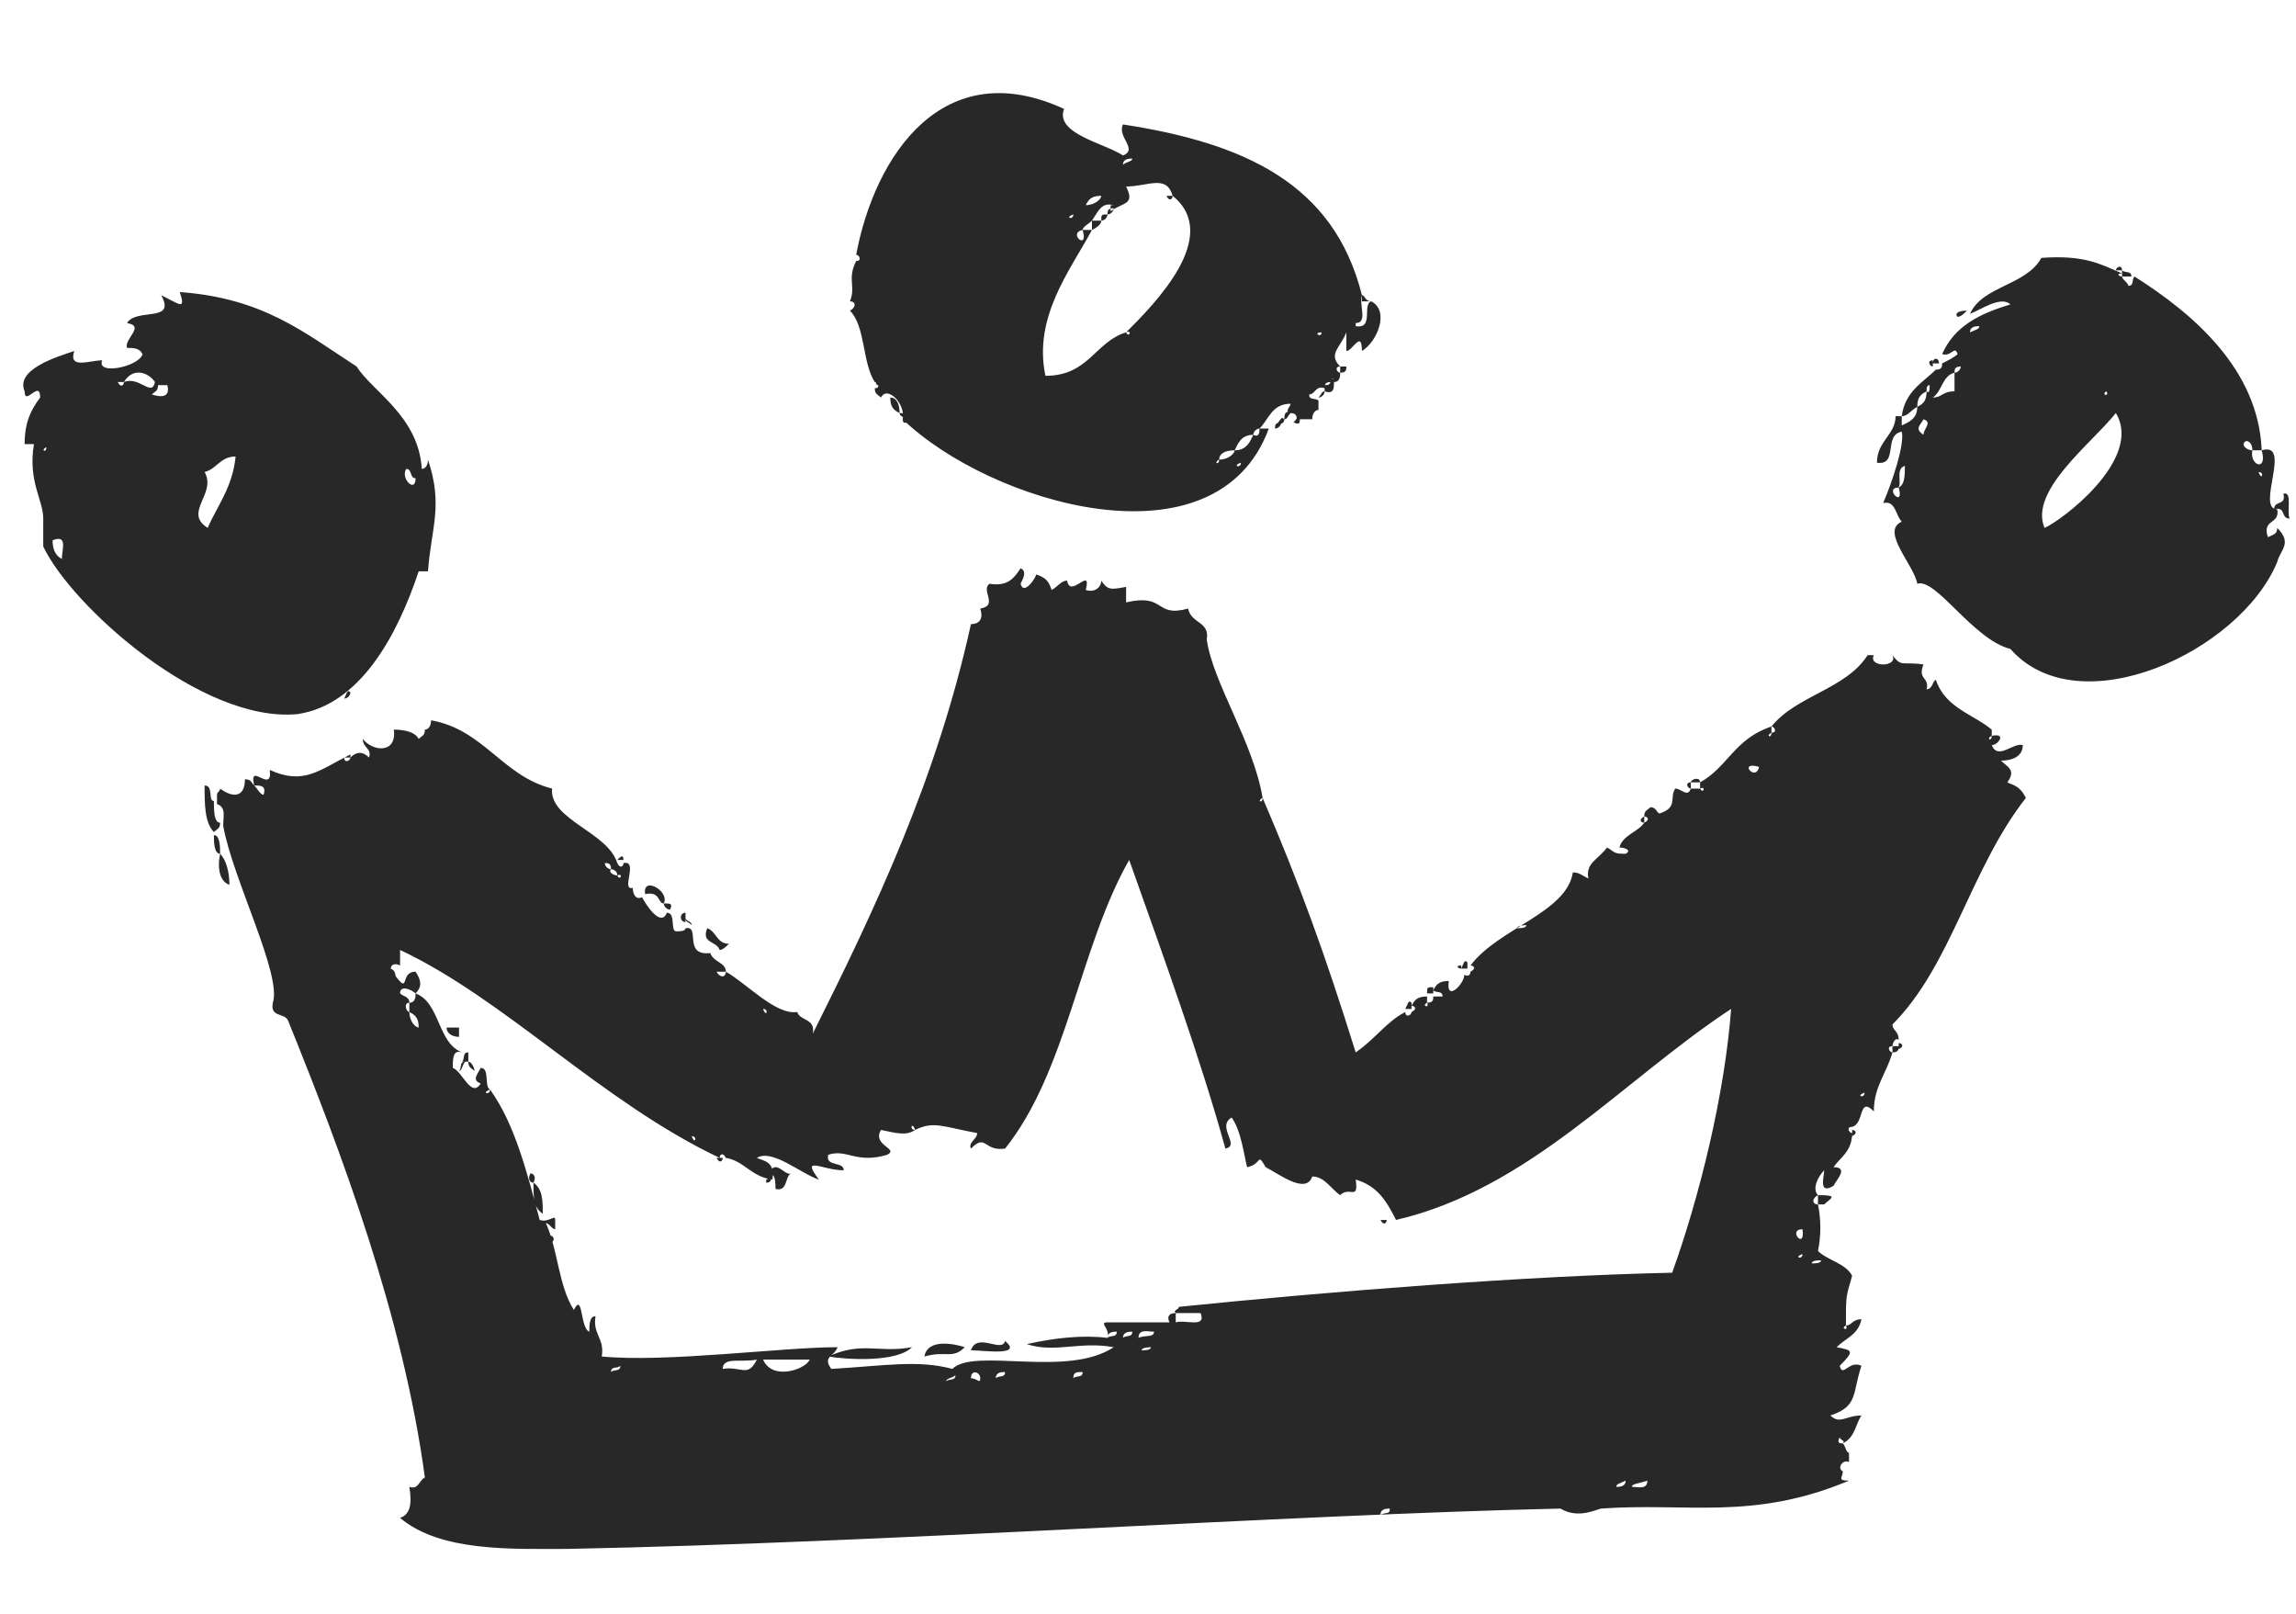 <svg width="74" height="52" viewBox="0 0 74 52" fill="none" xmlns="http://www.w3.org/2000/svg">
<g id="Frame 90">
<path id="Vector" d="M73.594 15.91C73.894 15.81 73.694 16.51 73.794 16.71C73.494 16.71 73.694 16.31 73.294 16.41C73.294 16.11 73.694 16.31 73.594 15.91ZM72.794 15.21C72.594 15.21 72.694 15.01 72.794 15.21C72.894 15.51 72.994 15.21 72.794 15.21ZM68.394 8.71C68.494 8.81 68.694 8.71 68.694 8.91H68.394V8.71ZM68.394 8.71H68.194C68.194 8.61 68.394 8.51 68.394 8.71ZM67.894 12.61C67.894 12.41 68.094 12.51 67.894 12.61C67.694 12.71 67.994 12.81 67.894 12.61ZM68.194 13.31C67.394 14.31 65.394 15.81 65.894 17.01C66.394 16.81 69.094 14.81 68.194 13.31ZM63.494 10.71C63.694 10.61 63.794 10.61 63.794 10.51C63.694 10.51 63.494 10.51 63.494 10.71ZM63.394 10.01C63.294 10.11 63.194 10.21 63.094 10.21C62.994 10.11 63.094 10.01 63.394 10.01ZM62.994 12.01C62.594 12.11 62.594 12.61 62.294 12.81C62.594 12.81 62.594 12.61 62.994 12.61V12.01C63.094 12.01 63.194 11.91 63.194 11.81C63.094 11.61 63.394 11.71 63.194 11.81C62.994 11.81 62.994 11.91 62.994 12.01ZM62.494 11.71H62.294C62.294 11.51 62.494 11.51 62.494 11.71ZM62.294 11.81C62.194 11.81 62.094 11.61 62.294 11.61V11.81ZM61.994 13.51C61.894 13.71 61.694 13.81 61.994 14.01C61.994 13.81 62.294 13.61 61.994 13.51ZM61.194 33.61C61.294 33.61 61.394 33.71 61.194 33.81V33.61ZM61.194 15.71C60.694 15.71 61.394 16.41 61.194 15.71C61.394 15.61 61.394 15.31 61.394 15.01C61.394 14.81 61.594 14.91 61.394 15.01C61.094 15.11 61.294 15.51 61.194 15.71ZM60.994 33.71H61.194C61.194 33.81 61.194 33.91 60.994 33.91V33.71ZM68.394 8.91C68.394 9.01 68.594 9.11 68.594 9.21C68.794 9.21 68.694 9.01 68.794 8.91C70.694 10.11 72.794 11.91 72.894 14.51H72.594C72.594 14.31 72.494 14.21 72.394 14.21C72.194 14.31 72.394 14.51 72.594 14.51C72.494 15.01 73.094 15.21 72.894 14.51C73.894 14.21 72.694 16.41 73.394 16.41C73.494 16.91 72.894 16.71 73.094 17.31C73.294 17.21 73.394 17.21 73.394 17.01C73.894 17.51 73.494 17.71 73.394 18.11C73.194 18.11 73.294 17.91 73.394 18.11C72.194 21.01 66.994 23.41 64.794 20.91C64.694 20.71 64.994 20.81 64.794 20.91C63.594 20.61 62.394 18.61 61.794 18.81C61.694 18.21 60.594 17.11 61.294 16.81C61.094 16.61 61.094 16.11 60.694 16.21C60.994 15.51 61.394 14.31 61.294 13.91C60.694 14.01 61.194 15.01 60.494 14.91C60.494 14.21 61.094 14.01 61.094 13.41H61.294V13.71C61.494 13.61 61.794 13.51 61.794 13.11C61.994 13.01 62.094 12.91 62.094 12.61C62.194 12.71 62.194 12.51 62.194 12.41C62.194 12.21 62.494 12.31 62.194 12.41C62.094 12.41 62.094 12.51 62.094 12.61C61.894 12.71 61.794 12.81 61.794 13.11C61.594 13.21 61.494 13.41 61.294 13.41C61.394 12.61 61.994 12.31 62.394 11.91C62.594 11.91 62.594 11.81 62.594 11.71C62.794 11.61 62.994 11.51 63.094 11.41C62.994 11.11 62.894 11.51 62.594 11.41C62.994 10.51 63.794 10.11 64.794 9.81C64.494 9.51 63.794 10.01 63.494 10.11C63.894 9.21 65.294 9.21 65.794 8.31C67.194 8.21 67.694 8.51 68.394 8.81C68.194 8.81 68.294 8.91 68.394 8.91ZM60.094 35.21C59.894 34.31 60.594 35.01 60.094 35.21C59.794 35.31 60.094 35.41 60.094 35.21ZM59.694 36.41C59.794 36.41 59.894 36.51 59.694 36.61V36.41ZM58.794 38.81H58.594V38.51C59.294 38.51 58.994 38.61 58.794 38.81ZM58.394 40.71C58.494 40.71 58.694 40.71 58.694 40.61C58.594 40.61 58.394 40.61 58.394 40.71ZM58.094 40.41C58.094 40.21 58.394 40.31 58.094 40.41C57.794 40.51 58.094 40.61 58.094 40.41ZM58.094 39.61C58.094 39.11 58.794 39.81 58.094 39.61C57.594 39.61 58.194 40.31 58.094 39.61ZM56.694 24.71C56.594 24.51 56.894 24.61 56.694 24.71C55.994 24.51 56.594 25.21 56.694 24.71ZM54.794 25.21H54.494C54.494 25.11 54.794 25.01 54.794 25.21ZM54.494 25.41C54.394 25.41 54.294 25.21 54.494 25.21V25.41ZM52.994 26.51C52.894 26.51 52.794 26.41 52.994 26.31V26.51ZM52.594 47.91C52.794 47.91 53.094 48.01 53.094 47.71C52.794 47.81 52.594 47.81 52.594 47.91ZM52.094 47.91C52.194 47.91 52.394 47.91 52.394 47.71C52.194 47.81 52.094 47.81 52.094 47.91ZM48.894 29.91C48.994 29.91 49.194 29.91 49.194 29.81C49.194 29.81 48.894 29.81 48.894 29.91ZM47.294 31.01V31.21H47.094C47.194 31.01 47.194 30.91 47.294 31.01ZM47.094 31.21C46.994 31.21 46.894 31.11 47.094 31.11V31.21ZM46.194 31.81V32.01H45.994C45.994 31.81 45.994 31.81 46.194 31.81ZM45.494 32.31V32.51H45.294C45.394 32.31 45.394 32.21 45.494 32.31ZM44.494 48.81C44.694 48.71 44.794 48.81 44.794 48.61C44.694 48.61 44.494 48.61 44.494 48.81ZM44.494 39.31C44.594 39.51 44.694 39.41 44.694 39.31H44.494ZM43.194 11.81H43.394C43.394 11.91 43.394 12.01 43.194 12.01V11.81ZM42.994 12.31C42.994 12.51 42.994 12.71 42.694 12.61V12.41C42.794 12.41 42.894 12.41 42.894 12.21H42.994V12.31ZM42.694 12.61C42.694 12.71 42.594 12.81 42.494 12.81C42.594 12.71 42.594 12.61 42.694 12.61ZM42.594 10.71C42.594 10.51 42.794 10.61 42.594 10.71C42.294 10.71 42.594 10.91 42.594 10.71ZM41.894 13.51C41.894 13.61 41.894 13.71 41.694 13.61C41.794 13.51 41.794 13.41 41.894 13.51ZM41.594 13.31C41.494 13.41 41.494 13.51 41.394 13.51C41.394 13.41 41.394 13.21 41.594 13.31ZM41.394 13.51C41.394 13.61 41.294 13.71 41.194 13.61C41.294 13.51 41.294 13.41 41.394 13.51ZM41.294 13.61C41.294 13.71 41.194 13.81 41.094 13.81C41.094 13.71 41.094 13.61 41.294 13.61ZM39.994 14.91C39.894 14.71 40.194 14.81 39.994 14.91C39.694 15.01 39.994 15.11 39.994 14.91ZM37.594 6.31C37.694 6.51 37.794 6.41 37.794 6.31H37.594ZM36.794 43.51C36.894 43.51 37.094 43.51 37.094 43.41C37.094 43.41 36.794 43.41 36.794 43.51ZM36.694 43.11C36.894 43.01 37.194 43.11 37.194 42.91C36.994 42.91 36.694 42.81 36.694 43.11ZM36.194 43.11C36.294 43.01 36.494 43.11 36.494 42.91C36.394 42.91 36.194 42.91 36.194 43.11ZM36.194 5.31C36.294 5.21 36.494 5.21 36.494 5.11C36.394 5.11 36.194 5.11 36.194 5.31ZM35.694 43.11C35.794 43.01 35.994 43.11 35.994 42.91C35.894 42.91 35.694 42.91 35.694 43.11ZM35.894 6.71C35.694 6.71 35.694 6.81 35.694 6.91C35.794 6.91 35.894 6.81 35.894 6.71ZM35.694 6.91C35.694 7.01 35.594 7.11 35.494 7.11C35.494 6.91 35.494 6.91 35.694 6.91ZM35.194 7.41C35.394 7.31 35.494 7.21 35.494 7.11H35.194V7.41ZM34.994 6.61C35.294 6.61 35.494 6.41 35.494 6.31C35.594 5.81 36.194 6.51 35.494 6.31C35.194 6.31 35.094 6.41 34.994 6.61ZM34.594 44.41C34.694 44.31 34.894 44.41 34.894 44.21C34.694 44.21 34.594 44.21 34.594 44.41ZM34.594 6.91C34.494 6.71 34.794 6.81 34.594 6.91C34.294 7.01 34.594 7.11 34.594 6.91ZM35.894 6.61C35.494 6.51 35.394 6.81 35.194 7.11C35.094 7.21 34.894 7.31 34.894 7.41C34.394 7.51 35.094 8.11 34.894 7.41H35.194C34.494 8.71 33.294 10.21 33.694 12.11C35.094 12.11 35.294 11.01 36.294 10.71C36.394 10.91 36.494 10.61 36.294 10.71C37.194 9.81 39.394 7.61 37.794 6.31C37.594 5.61 36.994 6.01 36.294 6.01C36.594 6.61 36.194 6.51 35.794 6.81V6.61H35.894ZM32.094 44.41C32.194 44.31 32.394 44.41 32.394 44.21C32.294 44.21 32.094 44.21 32.094 44.41ZM31.294 44.41C31.494 44.41 31.594 44.61 31.594 44.41C31.594 44.21 31.294 44.11 31.294 44.41ZM31.294 43.51C31.494 42.91 32.294 43.61 32.394 43.21C32.994 43.71 31.694 43.51 31.294 43.51ZM30.494 44.51C30.594 44.41 30.794 44.51 30.794 44.31C30.694 44.41 30.494 44.41 30.494 44.51ZM29.794 43.71C29.894 43.11 30.794 43.31 31.094 43.41C30.694 43.81 30.494 43.51 29.794 43.71ZM29.294 13.51C29.294 13.61 29.094 13.71 29.094 13.51H29.294ZM29.194 13.51C29.094 13.41 28.994 13.41 28.994 13.31C29.094 13.31 29.194 13.31 29.194 13.51ZM28.994 13.31C28.794 13.21 28.694 13.11 28.694 12.81C28.894 12.81 28.994 13.01 28.994 13.31ZM28.494 12.41C28.194 12.51 28.094 12.21 28.494 12.21V12.41ZM27.894 8.41C27.794 8.41 27.694 8.31 27.894 8.21V8.41ZM44.194 9.71C43.994 9.71 43.994 9.51 43.894 9.51C43.694 9.61 43.794 9.31 43.894 9.51C43.794 9.81 44.094 10.41 43.694 10.41C43.494 10.41 43.594 10.21 43.694 10.41V10.51C44.294 10.61 43.894 9.81 44.194 9.71C44.794 10.01 44.394 11.01 43.894 11.31C43.894 10.61 43.594 11.31 43.394 11.31V10.71C43.194 11.21 42.794 11.41 43.194 11.81C42.994 11.81 43.094 12.01 43.194 12.01C43.194 12.11 43.194 12.31 42.994 12.31C42.994 12.11 42.894 12.21 42.894 12.31C42.694 12.31 42.694 12.41 42.694 12.51C42.394 12.41 42.394 12.71 42.194 12.71C41.994 12.71 42.094 12.51 42.194 12.71C42.194 12.91 42.394 12.81 42.494 12.91V13.21C42.394 13.21 42.294 13.31 42.294 13.51H41.794C41.794 13.31 41.694 13.31 41.494 13.31C41.494 13.11 41.594 13.11 41.594 13.01C41.594 12.81 41.894 12.91 41.594 13.01C40.994 13.01 40.894 13.51 40.594 13.81C40.494 13.81 40.394 13.91 40.394 14.01C39.994 14.01 39.894 14.31 39.794 14.51C39.494 14.51 39.294 14.61 39.294 14.81C39.094 14.91 39.294 15.01 39.294 14.81C39.594 14.81 39.794 14.61 39.794 14.51C40.194 14.51 40.294 14.21 40.394 14.01C40.594 14.11 40.594 13.91 40.594 13.81H40.894C39.194 18.41 31.894 16.21 29.094 13.51C29.194 13.01 28.594 12.41 28.394 12.81C28.294 12.71 28.194 12.71 28.194 12.51C28.394 12.51 28.294 12.31 28.194 12.31C27.794 11.71 27.894 10.51 27.394 10.01C27.594 9.91 27.594 9.71 27.394 9.71C27.594 9.21 27.294 9.01 27.594 8.41C27.794 8.41 27.694 8.21 27.594 8.21C28.194 5.01 30.394 1.71 34.294 3.51C33.994 4.31 35.594 4.61 36.194 5.01C36.694 4.81 35.994 4.41 36.194 4.01C40.094 4.61 42.994 5.91 43.894 9.51V9.71H44.194ZM27.694 10.01C27.494 10.01 27.494 9.71 27.694 9.71V10.01ZM26.694 43.71C27.794 43.21 28.294 43.61 29.394 43.41C28.894 43.91 27.294 43.81 26.694 43.71ZM25.494 37.81C25.294 37.91 25.394 38.41 24.994 38.31C24.994 38.11 24.994 37.81 24.794 37.81C24.994 37.31 25.294 37.91 25.494 37.81ZM24.694 38.11V38.01C24.894 37.91 24.894 38.11 24.694 38.11ZM24.594 43.81C24.894 44.51 25.994 44.11 26.094 43.81H24.594ZM24.594 32.51C23.794 32.61 24.494 31.91 24.594 32.51C24.694 32.81 24.794 32.51 24.594 32.51ZM24.394 43.81C23.894 43.91 23.294 43.71 23.294 44.11C23.894 44.01 24.094 44.41 24.394 43.81ZM23.294 37.31H23.094C23.194 37.51 23.294 37.41 23.294 37.31ZM22.794 29.91C23.094 30.01 23.094 30.41 23.494 30.41C23.394 30.51 23.294 30.61 23.194 30.61C23.094 30.31 22.594 30.41 22.794 29.91ZM22.294 36.61C22.094 36.71 22.194 36.41 22.294 36.61C22.394 36.91 22.494 36.61 22.294 36.61ZM22.294 29.81C22.194 29.71 22.094 29.71 22.094 29.61C22.194 29.71 22.294 29.71 22.294 29.81ZM22.094 29.71C21.894 29.71 21.894 29.41 22.094 29.41V29.71ZM21.594 29.31C21.494 29.31 21.394 29.21 21.394 29.11C21.594 29.11 21.694 29.11 21.594 29.31ZM20.794 28.81C20.694 28.21 21.594 28.71 21.394 29.11C21.194 29.11 21.294 28.71 20.794 28.81ZM20.094 27.71H19.894C19.994 27.61 20.094 27.51 20.094 27.71ZM19.694 44.21C19.794 44.11 19.994 44.21 19.994 44.01C19.894 44.11 19.694 44.01 19.694 44.21ZM19.694 28.01C19.594 28.11 19.794 28.21 19.894 28.21C19.994 28.41 20.094 28.11 19.894 28.21C19.894 28.01 19.694 28.01 19.694 28.01C19.694 27.81 19.594 27.81 19.494 27.81C19.294 27.81 19.394 27.61 19.494 27.81C19.494 27.91 19.594 28.01 19.694 28.01ZM17.694 40.11V39.81C17.894 39.81 17.894 40.01 17.694 40.11ZM17.494 39.11C17.194 38.91 17.194 38.61 17.194 38.11C17.494 38.31 17.494 38.71 17.494 39.11ZM17.194 38.11C17.094 38.11 16.994 38.01 17.094 37.81C17.194 37.81 17.294 37.91 17.194 38.11ZM15.294 34.51C15.194 34.41 15.094 34.41 15.094 34.21C15.194 34.21 15.294 34.41 15.294 34.51ZM14.894 34.21C14.994 34.11 14.894 33.91 15.094 33.91V34.21H14.894ZM14.794 34.51C14.894 34.41 14.794 34.21 14.994 34.21C14.894 34.31 14.894 34.51 14.794 34.51ZM14.394 33.11H14.794V33.41C14.594 33.41 14.394 33.31 14.394 33.11ZM13.094 15.11C12.894 15.41 13.394 15.91 13.394 15.41C13.194 15.41 13.294 15.11 13.094 15.11ZM29.494 36.41C29.194 36.61 28.894 36.51 28.394 36.41C28.094 36.91 28.994 37.01 28.594 37.21C27.594 37.51 27.294 37.01 26.694 37.21C26.494 37.21 26.594 37.01 26.694 37.21C26.594 37.61 27.194 37.41 27.194 37.71C26.494 37.71 25.794 37.21 26.394 38.01C25.794 37.81 24.894 37.01 24.394 37.31C24.594 37.41 24.994 37.41 24.894 38.01C24.194 37.91 23.994 37.41 23.394 37.31C23.294 37.11 23.194 37.21 23.194 37.31C19.394 35.51 16.294 32.21 12.894 30.61V31.11C12.694 31.01 12.594 31.11 12.594 31.21C12.794 31.31 12.694 31.41 12.794 31.51C13.194 32.01 12.894 31.31 13.394 31.31C13.594 31.61 13.594 31.81 13.394 32.01C13.294 31.91 12.894 31.71 12.894 32.01C12.994 32.11 13.194 32.11 13.194 32.31C12.994 32.31 13.094 32.61 13.194 32.61C13.194 32.91 13.394 33.11 13.494 33.11C13.494 32.81 13.394 32.71 13.194 32.61V32.31C13.394 32.31 13.394 32.11 13.394 32.01C14.194 32.31 14.094 33.61 14.894 33.91C14.594 33.81 14.594 34.11 14.594 34.41C14.894 34.51 15.194 35.41 15.494 34.91C15.194 34.81 15.394 34.61 15.494 34.41C15.794 34.41 15.594 35.01 15.794 35.11C15.494 35.21 15.794 35.31 15.794 35.11C16.594 36.21 16.994 37.81 17.394 39.31C17.694 39.41 17.894 39.11 17.894 39.31V39.61C17.794 39.61 17.694 39.41 17.594 39.41C17.994 40.31 17.994 41.41 18.494 42.21C18.794 41.61 18.694 42.81 18.994 42.91C18.994 42.71 18.994 42.41 19.194 42.41C19.094 43.01 19.494 43.11 19.394 43.71C21.494 43.91 25.194 43.41 26.994 43.41C26.894 43.71 26.494 43.71 26.794 44.11C28.494 44.01 29.594 43.81 30.694 44.11C31.394 43.41 34.394 44.41 35.894 43.41C34.794 43.21 33.994 43.61 33.094 43.31C33.994 43.11 34.894 43.01 35.694 43.11C35.794 42.81 35.394 42.61 35.694 42.61H37.694C37.594 42.41 37.694 42.31 37.894 42.31V42.61C38.194 42.51 38.894 42.81 38.694 42.31H37.894C37.794 42.21 37.994 42.21 37.994 42.11C42.894 41.61 49.194 41.11 53.894 41.01C54.794 38.51 55.594 35.21 55.794 32.51C52.294 34.81 49.294 38.31 44.994 39.31C44.694 38.71 44.394 38.21 43.694 38.01C43.794 38.71 43.494 38.21 43.194 38.51C42.894 38.31 42.694 37.91 42.294 37.91C42.094 38.51 41.194 37.81 40.794 37.61C40.794 37.41 40.994 37.51 40.794 37.61C40.494 37.11 40.694 37.51 40.194 37.61C40.094 37.21 39.994 36.41 39.694 36.01C39.194 36.31 39.994 36.91 39.494 37.01C38.694 34.11 37.494 30.81 36.394 27.71C34.794 30.51 34.394 34.51 32.394 37.01C31.694 37.11 31.794 36.51 31.294 37.01C31.194 36.81 31.494 36.71 31.494 36.51C30.394 36.31 30.094 36.11 29.494 36.41C29.394 36.11 29.294 36.41 29.494 36.41ZM11.294 22.31C11.294 22.41 11.194 22.51 11.094 22.51C11.194 22.31 11.194 22.21 11.294 22.31ZM7.394 28.51C7.094 28.41 6.994 28.01 7.094 27.51C7.294 27.71 7.394 28.11 7.394 28.51ZM34.994 19.01C35.294 19.11 35.494 18.91 35.494 18.71C35.694 19.01 35.794 19.01 36.294 18.91V19.41C37.594 19.11 37.194 19.91 38.294 19.61C38.394 20.11 38.994 20.01 38.894 20.61C39.094 22.01 40.394 23.91 40.694 25.71C40.494 25.81 40.694 25.91 40.694 25.71C41.894 28.51 42.694 30.71 43.694 33.91C44.294 33.51 44.694 32.91 45.294 32.61C45.294 32.81 45.494 32.71 45.494 32.61C45.694 32.51 45.594 32.41 45.494 32.41C45.594 32.21 45.694 32.11 45.994 32.11V32.31C45.794 32.41 46.094 32.51 45.994 32.31C46.194 32.31 46.194 32.21 46.194 32.11H46.494C46.494 31.91 46.294 32.01 46.194 31.91C46.294 31.71 46.394 31.61 46.694 31.61C46.594 32.31 47.194 31.71 47.194 31.41C47.394 31.51 47.394 31.31 47.394 31.31C47.594 31.21 47.494 31.11 47.394 31.11C48.294 29.91 50.494 29.41 50.694 28.11C50.894 28.11 50.994 28.21 51.194 28.31C51.094 27.81 51.494 27.71 51.794 27.31C51.994 27.41 51.994 27.51 52.294 27.51C52.194 27.51 52.294 27.51 52.394 27.51C52.594 27.41 52.394 27.31 52.194 27.31C52.294 26.91 52.794 26.81 52.994 26.51C53.194 26.41 53.094 26.31 52.994 26.31C52.994 26.11 53.094 26.11 53.194 26.01C53.394 26.01 53.394 26.21 53.494 26.21C54.094 26.01 53.794 25.71 53.994 25.41C54.194 25.41 54.394 25.71 54.494 25.41H54.794C54.894 25.61 54.994 25.31 54.794 25.41V25.21C55.694 24.71 55.894 23.81 57.094 23.41V23.61C56.894 23.71 57.094 23.81 57.094 23.61C57.294 23.61 57.194 23.41 57.094 23.41C57.894 22.41 59.494 22.21 60.194 21.11H60.394C60.194 21.51 61.194 21.51 60.994 21.11C61.294 21.51 61.294 21.31 61.994 21.41C61.794 21.91 62.194 21.81 62.094 22.21C62.294 22.21 62.294 21.91 62.394 21.91C62.694 22.81 63.594 23.01 64.194 23.51V23.71C63.994 23.81 64.194 23.91 64.194 23.71C64.694 23.61 64.394 24.01 64.194 24.01C64.394 24.51 64.894 23.91 65.194 24.01C65.194 24.41 64.794 24.51 64.494 24.51C64.694 24.71 64.994 24.81 64.694 25.21C64.894 25.31 65.094 25.31 65.294 25.71C63.494 28.01 62.894 31.11 60.994 33.01C60.994 33.21 61.194 33.21 61.194 33.51C61.094 33.41 60.994 33.61 60.994 33.71C60.794 33.71 60.894 33.91 60.994 33.91C60.794 34.61 60.394 35.01 60.394 35.81C59.894 35.31 60.094 36.21 59.694 36.31C59.494 36.31 59.594 36.51 59.694 36.51C59.694 37.11 59.294 37.31 59.094 37.61C59.594 37.61 59.194 38.01 59.094 38.21C58.594 38.51 58.794 37.91 58.794 37.71C58.594 37.91 58.394 38.31 58.594 38.51C58.394 38.61 58.394 38.81 58.594 38.81C58.694 39.31 58.694 39.81 58.594 40.31C58.894 40.61 59.494 40.71 59.694 41.11C59.494 41.81 59.494 41.71 59.494 42.71C59.294 42.81 59.594 42.91 59.494 42.71C59.694 42.71 59.694 42.51 59.994 42.51C59.894 43.01 59.494 43.11 59.194 43.41C59.694 43.51 59.794 43.51 59.294 44.01C59.394 44.41 59.594 43.81 59.994 44.01C59.694 44.91 59.894 45.31 58.994 45.61C59.294 45.91 59.494 45.61 59.994 45.61C59.794 45.91 59.794 46.31 59.394 46.51C59.494 46.41 59.294 46.41 59.294 46.31C59.194 46.51 59.294 46.51 59.394 46.51C59.494 46.61 59.494 46.81 59.594 46.81V47.11C59.394 47.01 59.194 47.31 59.394 47.41C59.394 47.61 59.194 47.71 59.594 47.71C56.494 49.01 54.394 48.41 51.594 48.61C51.594 48.41 51.794 48.51 51.594 48.61C51.294 48.71 50.794 48.91 50.294 48.61C41.394 48.81 28.594 49.71 18.294 49.91C16.494 49.91 14.194 50.01 12.894 48.91C13.194 48.81 13.294 48.51 13.194 47.91C13.494 48.01 13.494 47.71 13.694 47.61C12.994 42.41 10.994 37.11 9.294 32.91C9.194 32.61 8.694 32.81 8.794 32.31C9.094 31.41 7.494 28.31 7.194 26.61C7.194 26.31 7.294 26.01 6.994 25.91V25.61C6.994 25.51 7.094 25.51 7.094 25.41C7.494 25.71 7.894 25.71 7.894 25.11C8.094 25.11 8.094 25.21 8.194 25.31C8.294 25.41 8.394 25.61 8.494 25.61C8.594 25.31 8.394 25.31 8.194 25.31C7.994 24.51 8.794 25.61 8.694 24.81C9.794 25.31 10.294 24.81 11.294 24.31V24.41H11.094C11.094 24.61 11.294 24.51 11.294 24.41C11.494 24.21 11.694 24.21 11.894 24.41C11.994 24.11 11.694 24.11 11.694 23.81C11.994 24.21 12.794 24.31 12.694 23.51C13.094 23.51 13.394 23.61 13.494 23.81C13.594 23.71 13.694 23.71 13.694 23.51C13.794 23.51 13.894 23.41 13.894 23.21C15.594 23.51 16.194 25.01 17.794 25.41C17.694 26.41 19.594 26.81 19.894 27.81C19.994 28.01 20.094 27.91 20.094 27.81C20.594 27.71 19.994 28.71 20.394 28.61C20.394 28.81 20.494 29.01 20.694 28.91C20.794 29.11 21.294 29.91 21.494 29.41C21.794 29.41 21.594 30.01 21.794 30.01C21.894 30.01 22.094 30.01 22.094 29.91C22.594 29.81 21.994 30.81 22.894 30.71C22.994 31.01 23.394 31.01 23.394 31.31H23.094C23.194 31.51 23.394 31.51 23.394 31.31C24.094 31.71 24.994 32.71 25.694 32.61C25.794 32.91 26.294 32.81 26.194 33.31C28.194 29.31 30.194 25.11 31.294 20.11C31.594 20.11 31.694 19.91 31.594 19.61C32.194 19.51 31.594 19.01 31.894 18.81C32.494 18.91 32.694 18.61 32.894 18.31C33.094 18.41 32.994 18.61 32.894 18.81C32.994 19.21 33.394 18.61 33.394 18.51C33.694 18.61 33.794 18.71 33.894 19.01C34.094 18.91 34.194 18.71 34.394 18.71C34.494 19.31 35.194 18.21 34.994 19.01ZM7.094 27.51C6.894 27.51 6.894 27.11 6.894 26.91C7.094 26.91 7.094 27.31 7.094 27.51ZM7.094 26.51C7.094 26.71 6.994 26.71 6.894 26.81C6.594 26.51 6.594 25.91 6.594 25.31C6.894 25.31 6.694 25.81 6.894 25.81C6.894 26.11 6.894 26.51 7.094 26.51ZM6.694 17.01C6.994 16.31 7.494 15.71 7.594 14.71C7.094 14.71 6.994 15.11 6.594 15.21C6.994 15.91 5.894 16.51 6.694 17.01ZM5.394 12.41H5.094C5.094 12.61 4.994 12.61 4.894 12.71C5.194 12.81 5.494 12.81 5.394 12.41ZM3.794 12.31C3.094 12.41 3.794 11.81 3.794 12.31C3.894 12.51 3.994 12.41 3.994 12.31C4.494 12.11 4.894 12.81 4.994 12.31C4.994 12.11 5.294 12.21 4.994 12.31C4.794 12.01 4.294 11.81 3.994 12.31H3.794ZM1.694 17.41C1.694 17.71 1.794 17.91 1.994 18.01C1.994 17.71 2.194 17.21 1.694 17.41ZM1.494 14.41C1.494 14.21 1.794 14.31 1.494 14.41C1.294 14.51 1.494 14.61 1.494 14.41ZM13.594 15.11C13.694 15.11 13.794 15.01 13.794 14.81C14.294 16.31 13.894 17.01 13.794 18.41H13.494C12.794 20.51 11.594 22.71 9.594 23.01C6.494 23.31 2.294 19.51 1.394 17.61V16.71C1.394 16.11 0.894 15.51 1.094 14.31C0.894 13.31 1.794 14.21 1.094 14.31H0.794C0.794 13.61 0.994 13.21 1.294 12.81C1.294 12.21 0.794 13.11 0.794 12.61C0.494 11.91 1.794 11.51 2.394 11.31C2.194 11.91 2.894 11.61 3.294 11.61C3.094 12.11 4.494 11.81 4.594 11.41C4.494 11.21 4.294 11.21 4.094 11.21C3.994 10.91 4.694 10.51 4.094 10.41C4.394 9.91 5.694 10.41 5.194 9.51C5.794 9.81 5.994 10.01 5.794 9.41C8.494 9.61 9.794 10.71 11.494 11.81C11.994 12.61 13.494 13.41 13.594 15.11Z" fill="#282829"/>
</g>
</svg>
